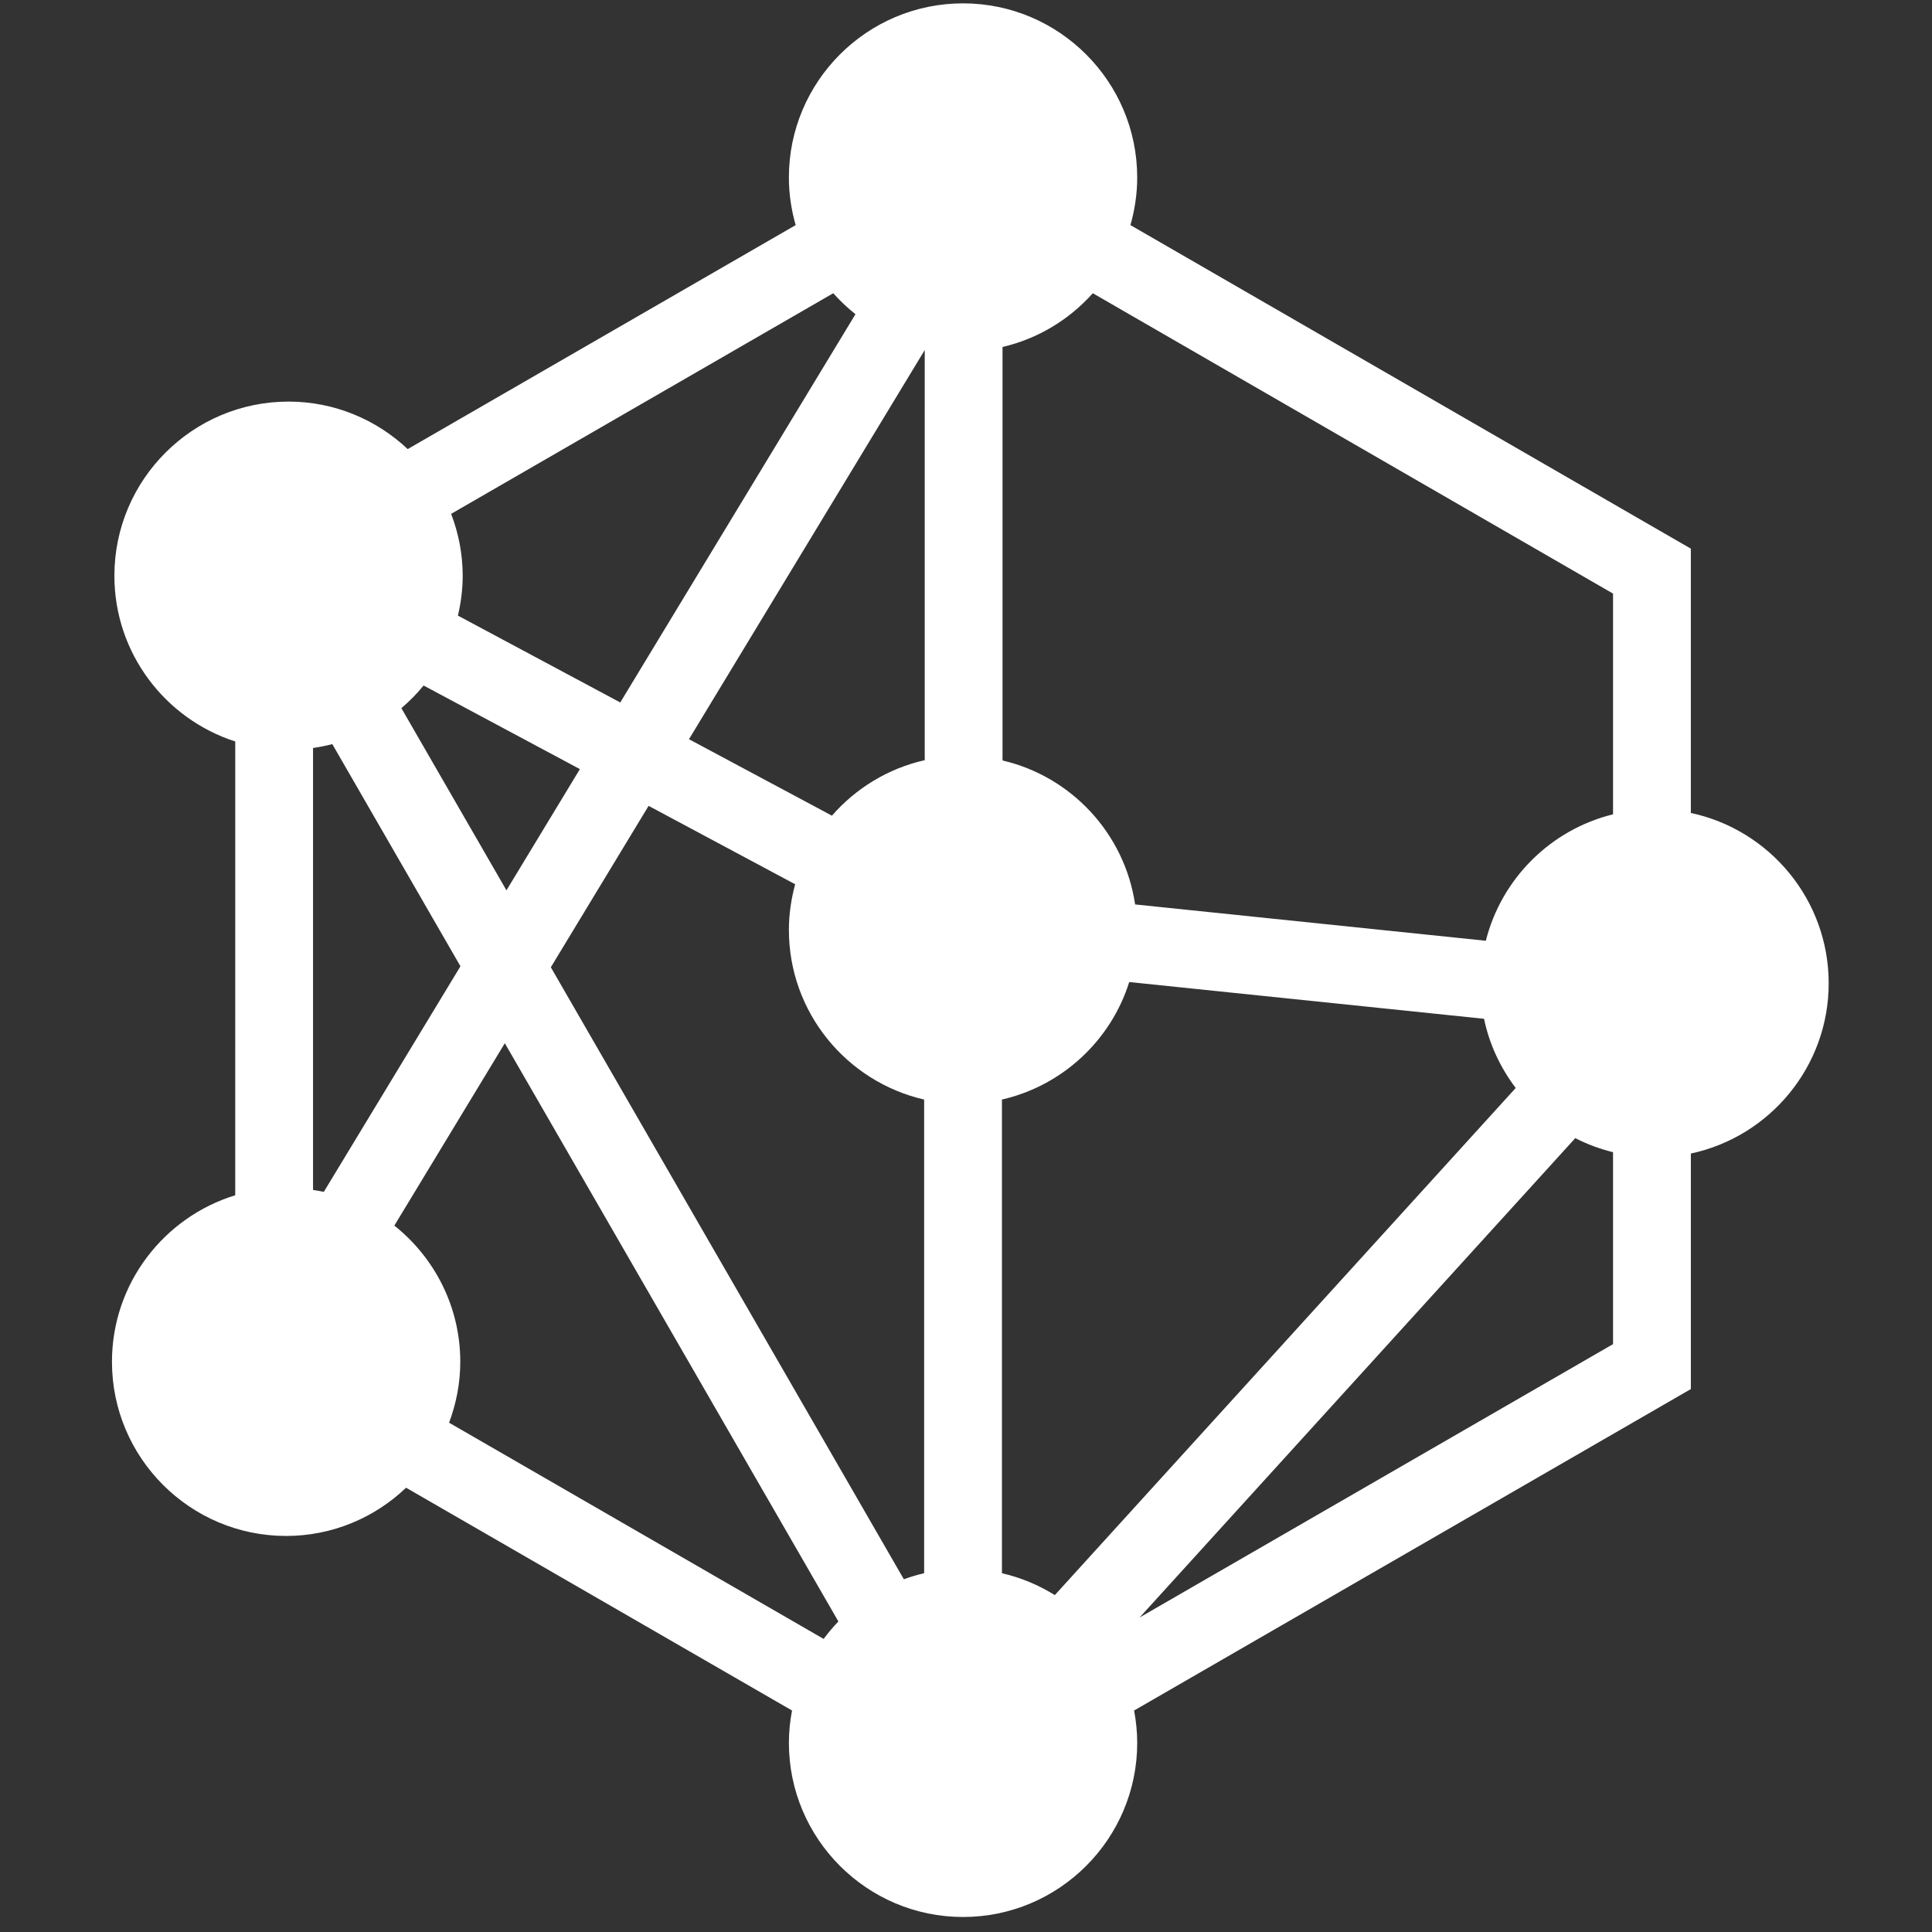 <svg xmlns="http://www.w3.org/2000/svg"
	 version="1.1"
	 id="Capa_1"
	 x="0px"
	 y="0px"
	 enable-background="new 0 0 100 100"
	 xml:space="preserve"
	 viewBox="-5 156 285 285">
	<rect x="-5" y="156" width="285" height="285" fill="#333333" stroke="none"/>
	<path fill="#FFF" d="M264.759,301.046c0-12.328-8.73-22.649-20.333-25.121v-38.99l-82.67-47.729   c0.636-2.235,0.999-4.586,0.999-7.021c0-14.166-11.525-25.69-25.693-25.69c-14.166,0-25.689,11.524-25.689,25.69   c0,2.437,0.363,4.787,1,7.022l-57.23,33.041c-4.601-4.331-10.775-7.007-17.578-7.007c-14.166,0-25.691,11.525-25.691,25.693   c0,11.422,7.498,21.116,17.828,24.446L29.7,332.321c-10.514,3.22-18.184,13.012-18.184,24.565   c0,14.166,11.525,25.691,25.691,25.691c6.86,0,13.086-2.719,17.699-7.116l56.929,32.865c-0.292,1.547-0.461,3.139-0.461,4.769   c0,14.166,11.523,25.691,25.689,25.691c14.168,0,25.693-11.525,25.693-25.691c0-1.63-0.169-3.22-0.461-4.767l82.132-47.419v-34.745   C256.029,323.694,264.759,313.374,264.759,301.046z M41.177,331.535l0.002-65.197c0.965-0.137,1.912-0.327,2.841-0.569   l18.904,32.772l-20.158,33.278C42.243,331.703,41.71,331.618,41.177,331.535z M54.209,260.466c1.189-1.016,2.291-2.129,3.278-3.342   l23.056,12.332L69.71,287.338L54.209,260.466z M90.679,274.878l21.621,11.564c-0.585,2.151-0.926,4.403-0.926,6.738   c0,12.19,8.542,22.404,19.95,25.021v69.874c-1.023,0.234-2.018,0.536-2.991,0.891l-52.076-90.28L90.679,274.878z M131.412,268.137   c-5.408,1.22-10.166,4.148-13.69,8.189l-21.087-11.28l34.778-57.411V268.137z M150.601,391.303   c-2.373-1.479-4.996-2.585-7.799-3.228v-69.874c8.905-2.041,16.064-8.703,18.776-17.335l52.341,5.421   c0.786,3.778,2.423,7.236,4.673,10.208L150.601,391.303z M232.948,243.563v32.561c-9.2,2.262-16.449,9.475-18.764,18.653   l-51.737-5.359c-1.545-10.455-9.391-18.866-19.559-21.236v-60.997c5.238-1.221,9.853-4.044,13.32-7.928L232.948,243.563z    M121.194,202.348l-34.696,57.276L62.55,246.813c0.445-1.892,0.706-3.854,0.706-5.88c0-3.22-0.621-6.289-1.706-9.131l56.37-32.546   C118.921,200.379,120.012,201.415,121.194,202.348z M61.246,365.869c1.05-2.802,1.652-5.818,1.652-8.982   c0-8.133-3.81-15.382-9.727-20.093l16.299-26.905l49.206,85.302c-0.784,0.806-1.503,1.672-2.178,2.574L61.246,365.869z    M163.109,394.604l64.27-70.711c1.75,0.898,3.615,1.594,5.569,2.074v28.314L163.109,394.604z"/>
</svg>